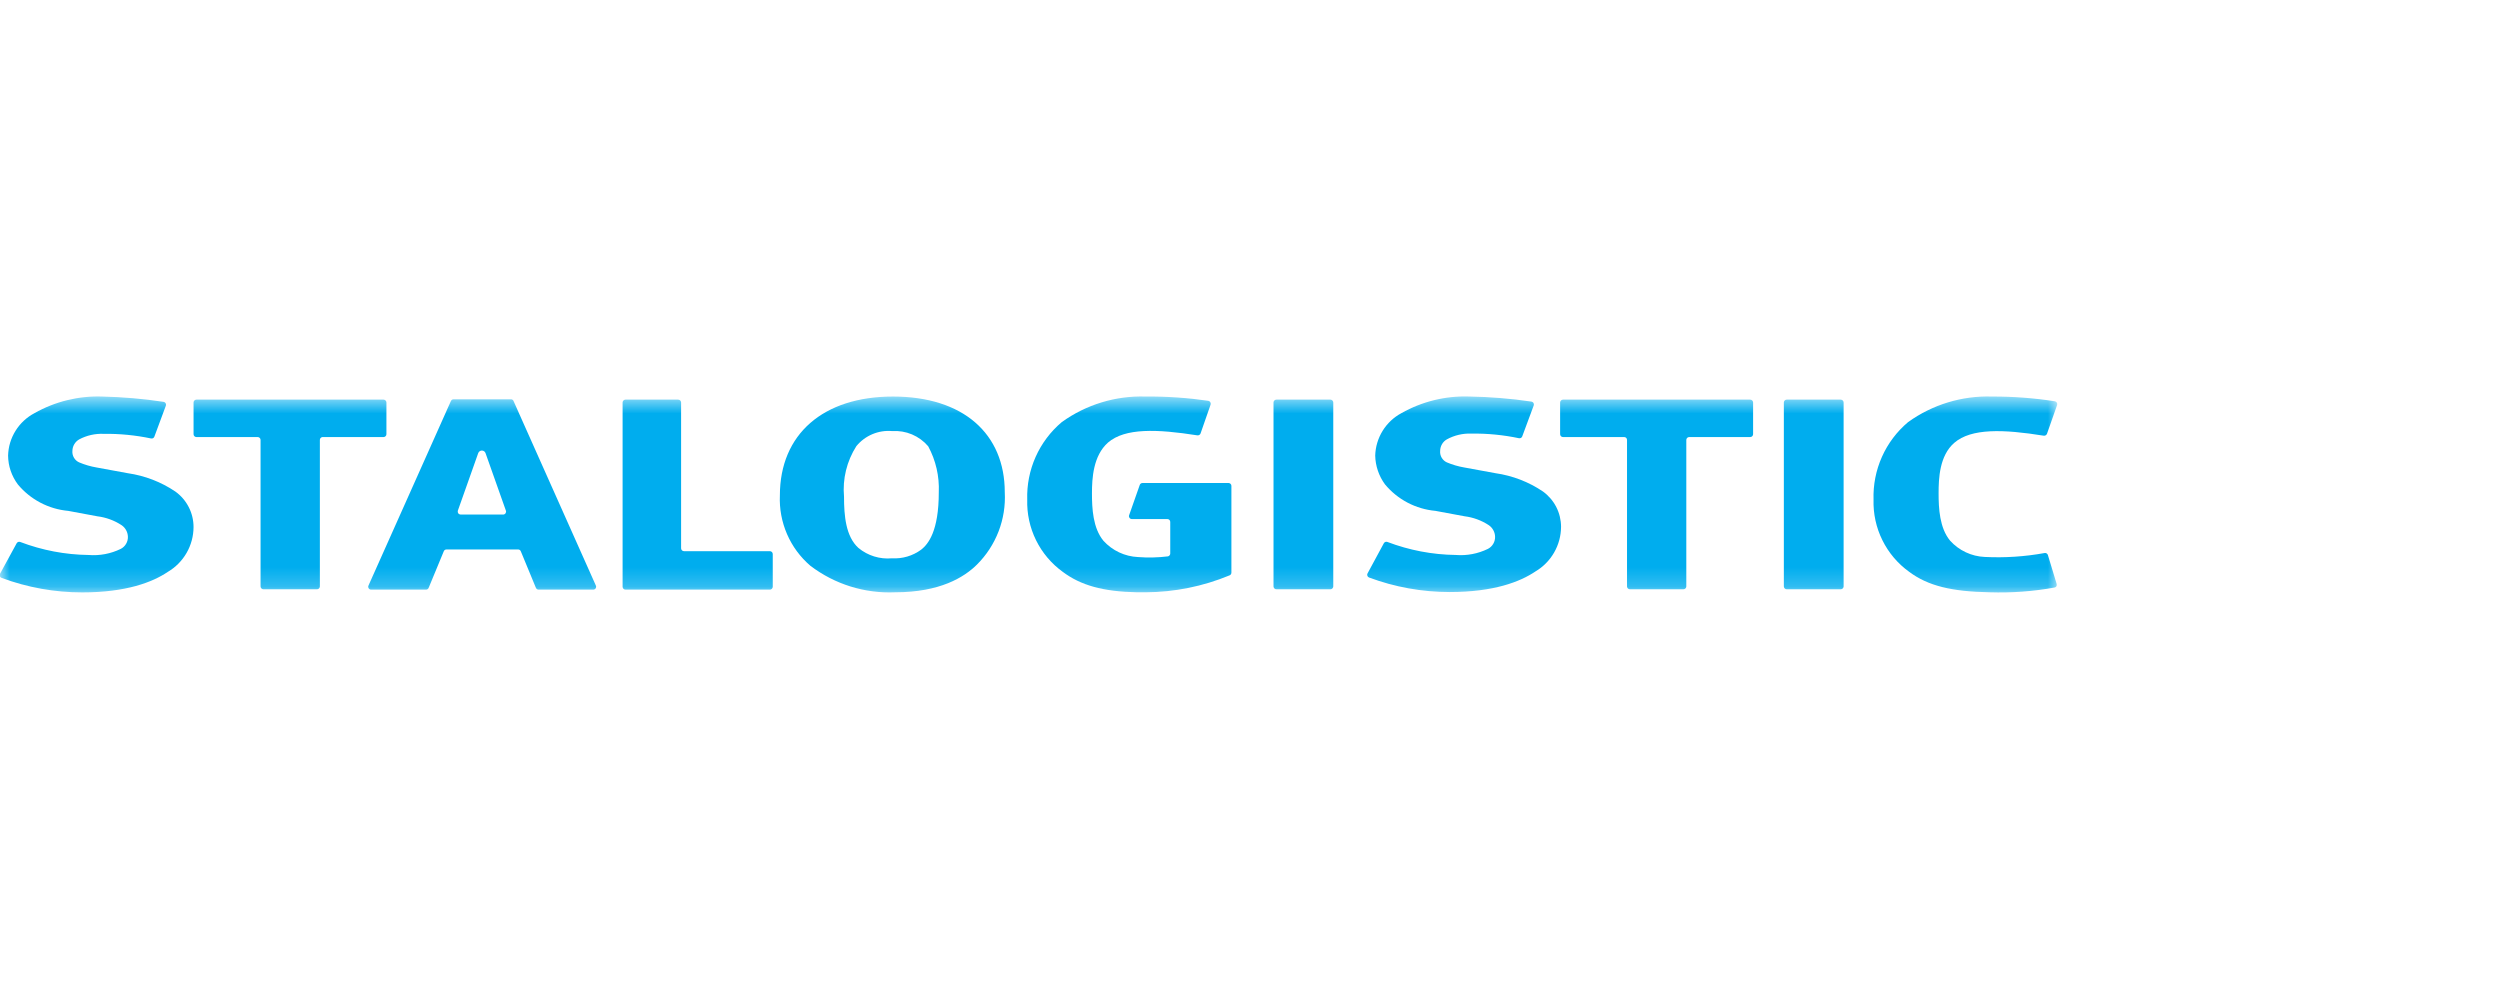 <svg width="130" height="52" viewBox="0 0 130 52" fill="none" xmlns="http://www.w3.org/2000/svg">
<mask id="mask0_52155_15488" style="mask-type:luminance" maskUnits="userSpaceOnUse" x="0" y="20" width="107" height="11">
<path d="M107 20.62H0V30.805H107V20.62Z" fill="white"/>
</mask>
<g mask="url(#mask0_52155_15488)">
<path fill-rule="evenodd" clip-rule="evenodd" d="M81.126 20.931V22.578C81.126 22.617 81.141 22.655 81.17 22.683C81.198 22.712 81.236 22.727 81.275 22.727H84.461C84.499 22.727 84.535 22.742 84.562 22.769C84.589 22.796 84.605 22.833 84.605 22.871V30.493C84.605 30.533 84.62 30.571 84.648 30.599C84.676 30.627 84.715 30.643 84.754 30.643H87.538C87.578 30.643 87.616 30.627 87.644 30.599C87.672 30.571 87.688 30.533 87.688 30.493V22.871C87.69 22.832 87.707 22.796 87.734 22.769C87.762 22.742 87.799 22.727 87.838 22.727H91.011C91.051 22.727 91.089 22.712 91.117 22.683C91.145 22.655 91.161 22.617 91.161 22.578V20.931C91.161 20.891 91.145 20.853 91.117 20.825C91.089 20.797 91.051 20.781 91.011 20.781H81.275C81.236 20.781 81.198 20.797 81.17 20.825C81.141 20.853 81.126 20.891 81.126 20.931Z" fill="#00ADEE"/>
<path fill-rule="evenodd" clip-rule="evenodd" d="M40.033 28.661H35.566C35.527 28.661 35.489 28.645 35.461 28.617C35.432 28.589 35.417 28.551 35.417 28.511V20.931C35.417 20.891 35.401 20.853 35.373 20.825C35.345 20.797 35.307 20.781 35.267 20.781H32.525C32.485 20.781 32.447 20.797 32.419 20.825C32.391 20.853 32.375 20.891 32.375 20.931V30.511C32.375 30.551 32.391 30.589 32.419 30.617C32.447 30.645 32.485 30.661 32.525 30.661H40.033C40.073 30.661 40.111 30.645 40.139 30.617C40.167 30.589 40.183 30.551 40.183 30.511V28.811C40.183 28.771 40.167 28.733 40.139 28.705C40.111 28.677 40.073 28.661 40.033 28.661Z" fill="#00ADEE"/>
<path fill-rule="evenodd" clip-rule="evenodd" d="M10.065 20.931V22.578C10.065 22.617 10.08 22.655 10.108 22.683C10.136 22.712 10.175 22.727 10.214 22.727H13.4C13.438 22.727 13.476 22.742 13.503 22.769C13.531 22.796 13.548 22.832 13.549 22.871V30.493C13.549 30.533 13.565 30.571 13.593 30.599C13.621 30.627 13.659 30.643 13.699 30.643H16.483C16.523 30.643 16.561 30.627 16.589 30.599C16.617 30.571 16.633 30.533 16.633 30.493V22.871C16.634 22.835 16.648 22.801 16.672 22.775C16.696 22.748 16.729 22.732 16.765 22.727H19.95C19.989 22.726 20.025 22.709 20.052 22.681C20.079 22.653 20.094 22.616 20.094 22.578V20.931C20.094 20.892 20.079 20.855 20.052 20.827C20.025 20.799 19.989 20.783 19.95 20.781H10.214C10.175 20.781 10.136 20.797 10.108 20.825C10.08 20.853 10.065 20.891 10.065 20.931Z" fill="#00ADEE"/>
<path d="M95.718 20.781H92.909C92.827 20.781 92.76 20.848 92.76 20.931V30.493C92.76 30.576 92.827 30.643 92.909 30.643H95.718C95.8 30.643 95.868 30.576 95.868 30.493V20.931C95.868 20.848 95.8 20.781 95.718 20.781Z" fill="#00ADEE"/>
<path d="M69.18 20.781H66.372C66.289 20.781 66.223 20.848 66.223 20.931V30.493C66.223 30.576 66.289 30.643 66.372 30.643H69.18C69.263 30.643 69.33 30.576 69.33 30.493V20.931C69.33 20.848 69.263 20.781 69.18 20.781Z" fill="#00ADEE"/>
<path fill-rule="evenodd" clip-rule="evenodd" d="M46.434 20.62C42.806 20.62 40.554 22.578 40.554 25.763C40.524 26.453 40.651 27.141 40.926 27.775C41.2 28.409 41.616 28.972 42.141 29.421C43.404 30.382 44.963 30.869 46.548 30.799C48.883 30.799 50.141 30.014 50.799 29.361C51.292 28.871 51.676 28.282 51.926 27.633C52.176 26.984 52.286 26.29 52.248 25.595C52.248 22.56 50.093 20.62 46.434 20.62ZM47.901 28.583C47.462 28.906 46.924 29.064 46.38 29.032C45.751 29.089 45.125 28.896 44.638 28.493C43.979 27.895 43.889 26.817 43.889 25.829C43.806 24.906 44.032 23.982 44.53 23.2C44.753 22.928 45.039 22.714 45.364 22.577C45.688 22.44 46.041 22.385 46.392 22.416C46.745 22.393 47.097 22.452 47.423 22.589C47.748 22.727 48.037 22.938 48.266 23.206C48.663 23.94 48.853 24.768 48.817 25.601C48.817 27.625 48.266 28.296 47.901 28.583Z" fill="#00ADEE"/>
<path fill-rule="evenodd" clip-rule="evenodd" d="M80.235 25.559C79.496 25.059 78.652 24.734 77.768 24.607L76.139 24.308C75.829 24.255 75.526 24.166 75.236 24.044C75.123 23.993 75.029 23.907 74.967 23.8C74.904 23.693 74.877 23.569 74.888 23.445C74.889 23.324 74.921 23.205 74.982 23.1C75.043 22.995 75.13 22.907 75.236 22.847C75.628 22.633 76.07 22.529 76.517 22.547C77.345 22.536 78.173 22.617 78.984 22.787C79.019 22.795 79.056 22.79 79.089 22.772C79.121 22.754 79.145 22.726 79.157 22.691L79.756 21.074C79.762 21.054 79.764 21.032 79.761 21.011C79.759 20.99 79.751 20.97 79.74 20.951C79.729 20.933 79.713 20.918 79.696 20.906C79.678 20.894 79.657 20.886 79.637 20.883C78.566 20.725 77.486 20.637 76.403 20.619C75.171 20.576 73.95 20.875 72.876 21.482C72.474 21.697 72.136 22.015 71.897 22.402C71.657 22.791 71.524 23.235 71.511 23.691C71.523 24.23 71.7 24.753 72.02 25.188C72.345 25.579 72.744 25.902 73.194 26.138C73.644 26.374 74.137 26.519 74.643 26.565L76.157 26.846C76.606 26.902 77.037 27.06 77.415 27.308C77.513 27.374 77.594 27.463 77.651 27.567C77.709 27.672 77.741 27.788 77.744 27.906C77.749 28.036 77.716 28.165 77.65 28.277C77.585 28.39 77.489 28.481 77.373 28.541C76.853 28.795 76.273 28.905 75.697 28.858C74.483 28.843 73.281 28.613 72.146 28.182C72.112 28.168 72.075 28.168 72.041 28.18C72.007 28.192 71.978 28.216 71.96 28.248L71.11 29.822C71.1 29.841 71.094 29.862 71.094 29.884C71.093 29.905 71.097 29.926 71.104 29.946C71.112 29.966 71.124 29.984 71.14 29.999C71.155 30.014 71.173 30.025 71.194 30.032C72.535 30.531 73.954 30.786 75.385 30.786C77.678 30.786 79.044 30.253 79.834 29.721C80.24 29.482 80.578 29.142 80.813 28.733C81.048 28.325 81.173 27.863 81.175 27.391C81.174 27.034 81.088 26.681 80.925 26.363C80.761 26.044 80.525 25.769 80.235 25.559Z" fill="#00ADEE"/>
<path fill-rule="evenodd" clip-rule="evenodd" d="M63.895 25.117H59.404C59.374 25.117 59.344 25.128 59.32 25.146C59.295 25.164 59.276 25.189 59.267 25.218L58.716 26.787C58.707 26.81 58.704 26.834 58.706 26.858C58.71 26.882 58.718 26.905 58.731 26.925C58.745 26.945 58.763 26.961 58.784 26.973C58.806 26.984 58.829 26.99 58.854 26.991H60.704C60.743 26.991 60.782 27.006 60.81 27.035C60.838 27.063 60.853 27.101 60.853 27.14V28.787C60.852 28.821 60.839 28.853 60.817 28.879C60.796 28.905 60.766 28.923 60.734 28.931C60.218 28.995 59.696 29.007 59.177 28.967C58.836 28.951 58.503 28.869 58.194 28.724C57.886 28.579 57.61 28.375 57.38 28.122C56.829 27.458 56.782 26.434 56.782 25.655C56.782 24.877 56.842 23.703 57.614 23.015C58.5 22.248 60.165 22.308 62.261 22.638C62.295 22.643 62.33 22.636 62.361 22.619C62.391 22.602 62.415 22.574 62.428 22.542L62.949 21.045C62.956 21.024 62.959 21.001 62.957 20.979C62.954 20.957 62.947 20.935 62.936 20.916C62.925 20.896 62.909 20.88 62.891 20.867C62.872 20.854 62.851 20.845 62.829 20.841C61.751 20.685 60.662 20.61 59.572 20.62C58.012 20.57 56.48 21.037 55.213 21.949C54.629 22.442 54.164 23.06 53.853 23.758C53.542 24.456 53.393 25.215 53.416 25.979C53.394 26.709 53.551 27.434 53.873 28.089C54.196 28.745 54.674 29.311 55.267 29.739C56.195 30.434 57.35 30.763 59.123 30.799H59.566C61.066 30.793 62.551 30.494 63.937 29.919C63.965 29.908 63.989 29.889 64.006 29.864C64.023 29.84 64.032 29.811 64.033 29.781V25.266C64.033 25.229 64.019 25.192 63.993 25.164C63.968 25.137 63.933 25.12 63.895 25.117Z" fill="#00ADEE"/>
<path fill-rule="evenodd" clip-rule="evenodd" d="M106.49 28.859C106.478 28.825 106.455 28.795 106.425 28.777C106.394 28.758 106.358 28.751 106.322 28.757C105.293 28.945 104.246 29.013 103.202 28.961C102.862 28.946 102.528 28.863 102.22 28.718C101.911 28.574 101.635 28.369 101.406 28.116C100.855 27.452 100.807 26.428 100.807 25.655C100.807 24.883 100.849 23.698 101.622 23.027C102.508 22.26 104.178 22.32 106.274 22.656C106.309 22.661 106.344 22.654 106.374 22.637C106.405 22.619 106.428 22.592 106.442 22.56L106.969 21.063C106.976 21.042 106.978 21.019 106.976 20.997C106.973 20.974 106.965 20.953 106.954 20.934C106.941 20.915 106.925 20.899 106.906 20.887C106.887 20.875 106.865 20.868 106.843 20.865C105.765 20.698 104.676 20.616 103.585 20.62C102.024 20.57 100.489 21.037 99.221 21.949C98.636 22.442 98.171 23.06 97.86 23.758C97.549 24.456 97.4 25.215 97.424 25.979C97.402 26.708 97.559 27.432 97.882 28.086C98.204 28.741 98.682 29.306 99.275 29.733C100.263 30.47 101.496 30.763 103.466 30.799C104.593 30.836 105.721 30.754 106.831 30.553C106.852 30.55 106.872 30.542 106.89 30.53C106.908 30.519 106.922 30.503 106.933 30.485C106.944 30.466 106.951 30.446 106.953 30.424C106.955 30.403 106.952 30.382 106.945 30.362L106.49 28.859Z" fill="#00ADEE"/>
<path fill-rule="evenodd" clip-rule="evenodd" d="M26.704 20.854C26.695 20.827 26.677 20.804 26.653 20.788C26.629 20.771 26.601 20.763 26.573 20.764H23.579C23.551 20.765 23.523 20.774 23.5 20.79C23.477 20.805 23.458 20.828 23.447 20.854L19.16 30.452C19.15 30.474 19.146 30.499 19.148 30.524C19.15 30.549 19.158 30.573 19.172 30.594C19.186 30.615 19.204 30.632 19.226 30.643C19.248 30.655 19.273 30.661 19.298 30.661H22.154C22.184 30.661 22.213 30.651 22.237 30.634C22.262 30.617 22.281 30.593 22.291 30.565L23.076 28.667C23.087 28.64 23.106 28.615 23.13 28.598C23.155 28.581 23.184 28.572 23.214 28.572H26.944C26.974 28.572 27.003 28.581 27.027 28.598C27.052 28.615 27.071 28.64 27.082 28.667L27.866 30.565C27.877 30.593 27.896 30.617 27.92 30.634C27.945 30.651 27.974 30.661 28.004 30.661H30.848C30.873 30.661 30.897 30.655 30.919 30.643C30.941 30.632 30.96 30.615 30.974 30.594C30.987 30.573 30.995 30.549 30.998 30.524C31 30.499 30.996 30.474 30.986 30.452L26.704 20.854ZM26.177 26.757H23.95C23.927 26.756 23.904 26.75 23.883 26.739C23.862 26.728 23.844 26.712 23.83 26.693C23.817 26.674 23.807 26.652 23.803 26.629C23.799 26.606 23.8 26.582 23.806 26.56L24.866 23.566C24.88 23.526 24.906 23.491 24.94 23.466C24.974 23.442 25.016 23.428 25.058 23.428C25.1 23.428 25.141 23.442 25.176 23.466C25.21 23.491 25.236 23.526 25.249 23.566L26.309 26.56C26.316 26.581 26.317 26.604 26.314 26.627C26.31 26.649 26.302 26.67 26.289 26.689C26.277 26.708 26.26 26.724 26.241 26.735C26.222 26.747 26.2 26.755 26.177 26.757Z" fill="#00ADEE"/>
<path fill-rule="evenodd" clip-rule="evenodd" d="M9.118 25.56C8.378 25.061 7.535 24.736 6.651 24.608L5.023 24.309C4.712 24.256 4.409 24.167 4.118 24.045C4.005 23.995 3.909 23.91 3.846 23.802C3.783 23.695 3.754 23.571 3.765 23.447C3.767 23.325 3.8 23.205 3.862 23.1C3.924 22.995 4.013 22.908 4.118 22.848C4.508 22.64 4.947 22.541 5.388 22.56C6.216 22.549 7.044 22.63 7.855 22.8C7.89 22.808 7.928 22.803 7.96 22.785C7.992 22.767 8.016 22.738 8.028 22.704L8.627 21.087C8.633 21.067 8.635 21.045 8.632 21.024C8.63 21.003 8.622 20.983 8.611 20.964C8.6 20.946 8.584 20.931 8.567 20.919C8.549 20.907 8.529 20.899 8.507 20.896C7.449 20.736 6.381 20.644 5.31 20.62C4.081 20.579 2.865 20.878 1.795 21.483C1.391 21.696 1.05 22.013 0.808 22.401C0.566 22.79 0.432 23.235 0.418 23.692C0.426 24.232 0.605 24.756 0.927 25.189C1.252 25.58 1.651 25.903 2.101 26.139C2.551 26.375 3.043 26.52 3.55 26.566L5.064 26.848C5.513 26.903 5.944 27.061 6.322 27.309C6.42 27.375 6.501 27.465 6.558 27.569C6.615 27.673 6.647 27.789 6.651 27.907C6.656 28.037 6.623 28.166 6.557 28.278C6.492 28.391 6.395 28.482 6.28 28.542C5.76 28.796 5.181 28.906 4.603 28.859C3.389 28.844 2.188 28.614 1.053 28.183C1.019 28.169 0.982 28.169 0.948 28.181C0.913 28.193 0.885 28.217 0.867 28.249L-0.001 29.841C-0.011 29.86 -0.016 29.881 -0.017 29.903C-0.018 29.924 -0.015 29.945 -0.007 29.965C0.001 29.985 0.013 30.003 0.029 30.018C0.044 30.033 0.063 30.044 0.083 30.051C1.424 30.55 2.843 30.805 4.274 30.805C6.567 30.805 7.933 30.273 8.723 29.74C9.129 29.501 9.466 29.161 9.702 28.752C9.937 28.344 10.062 27.882 10.064 27.41C10.065 27.049 9.98 26.692 9.815 26.371C9.651 26.049 9.412 25.771 9.118 25.56Z" fill="#00ADEE"/>
</g>
</svg>
